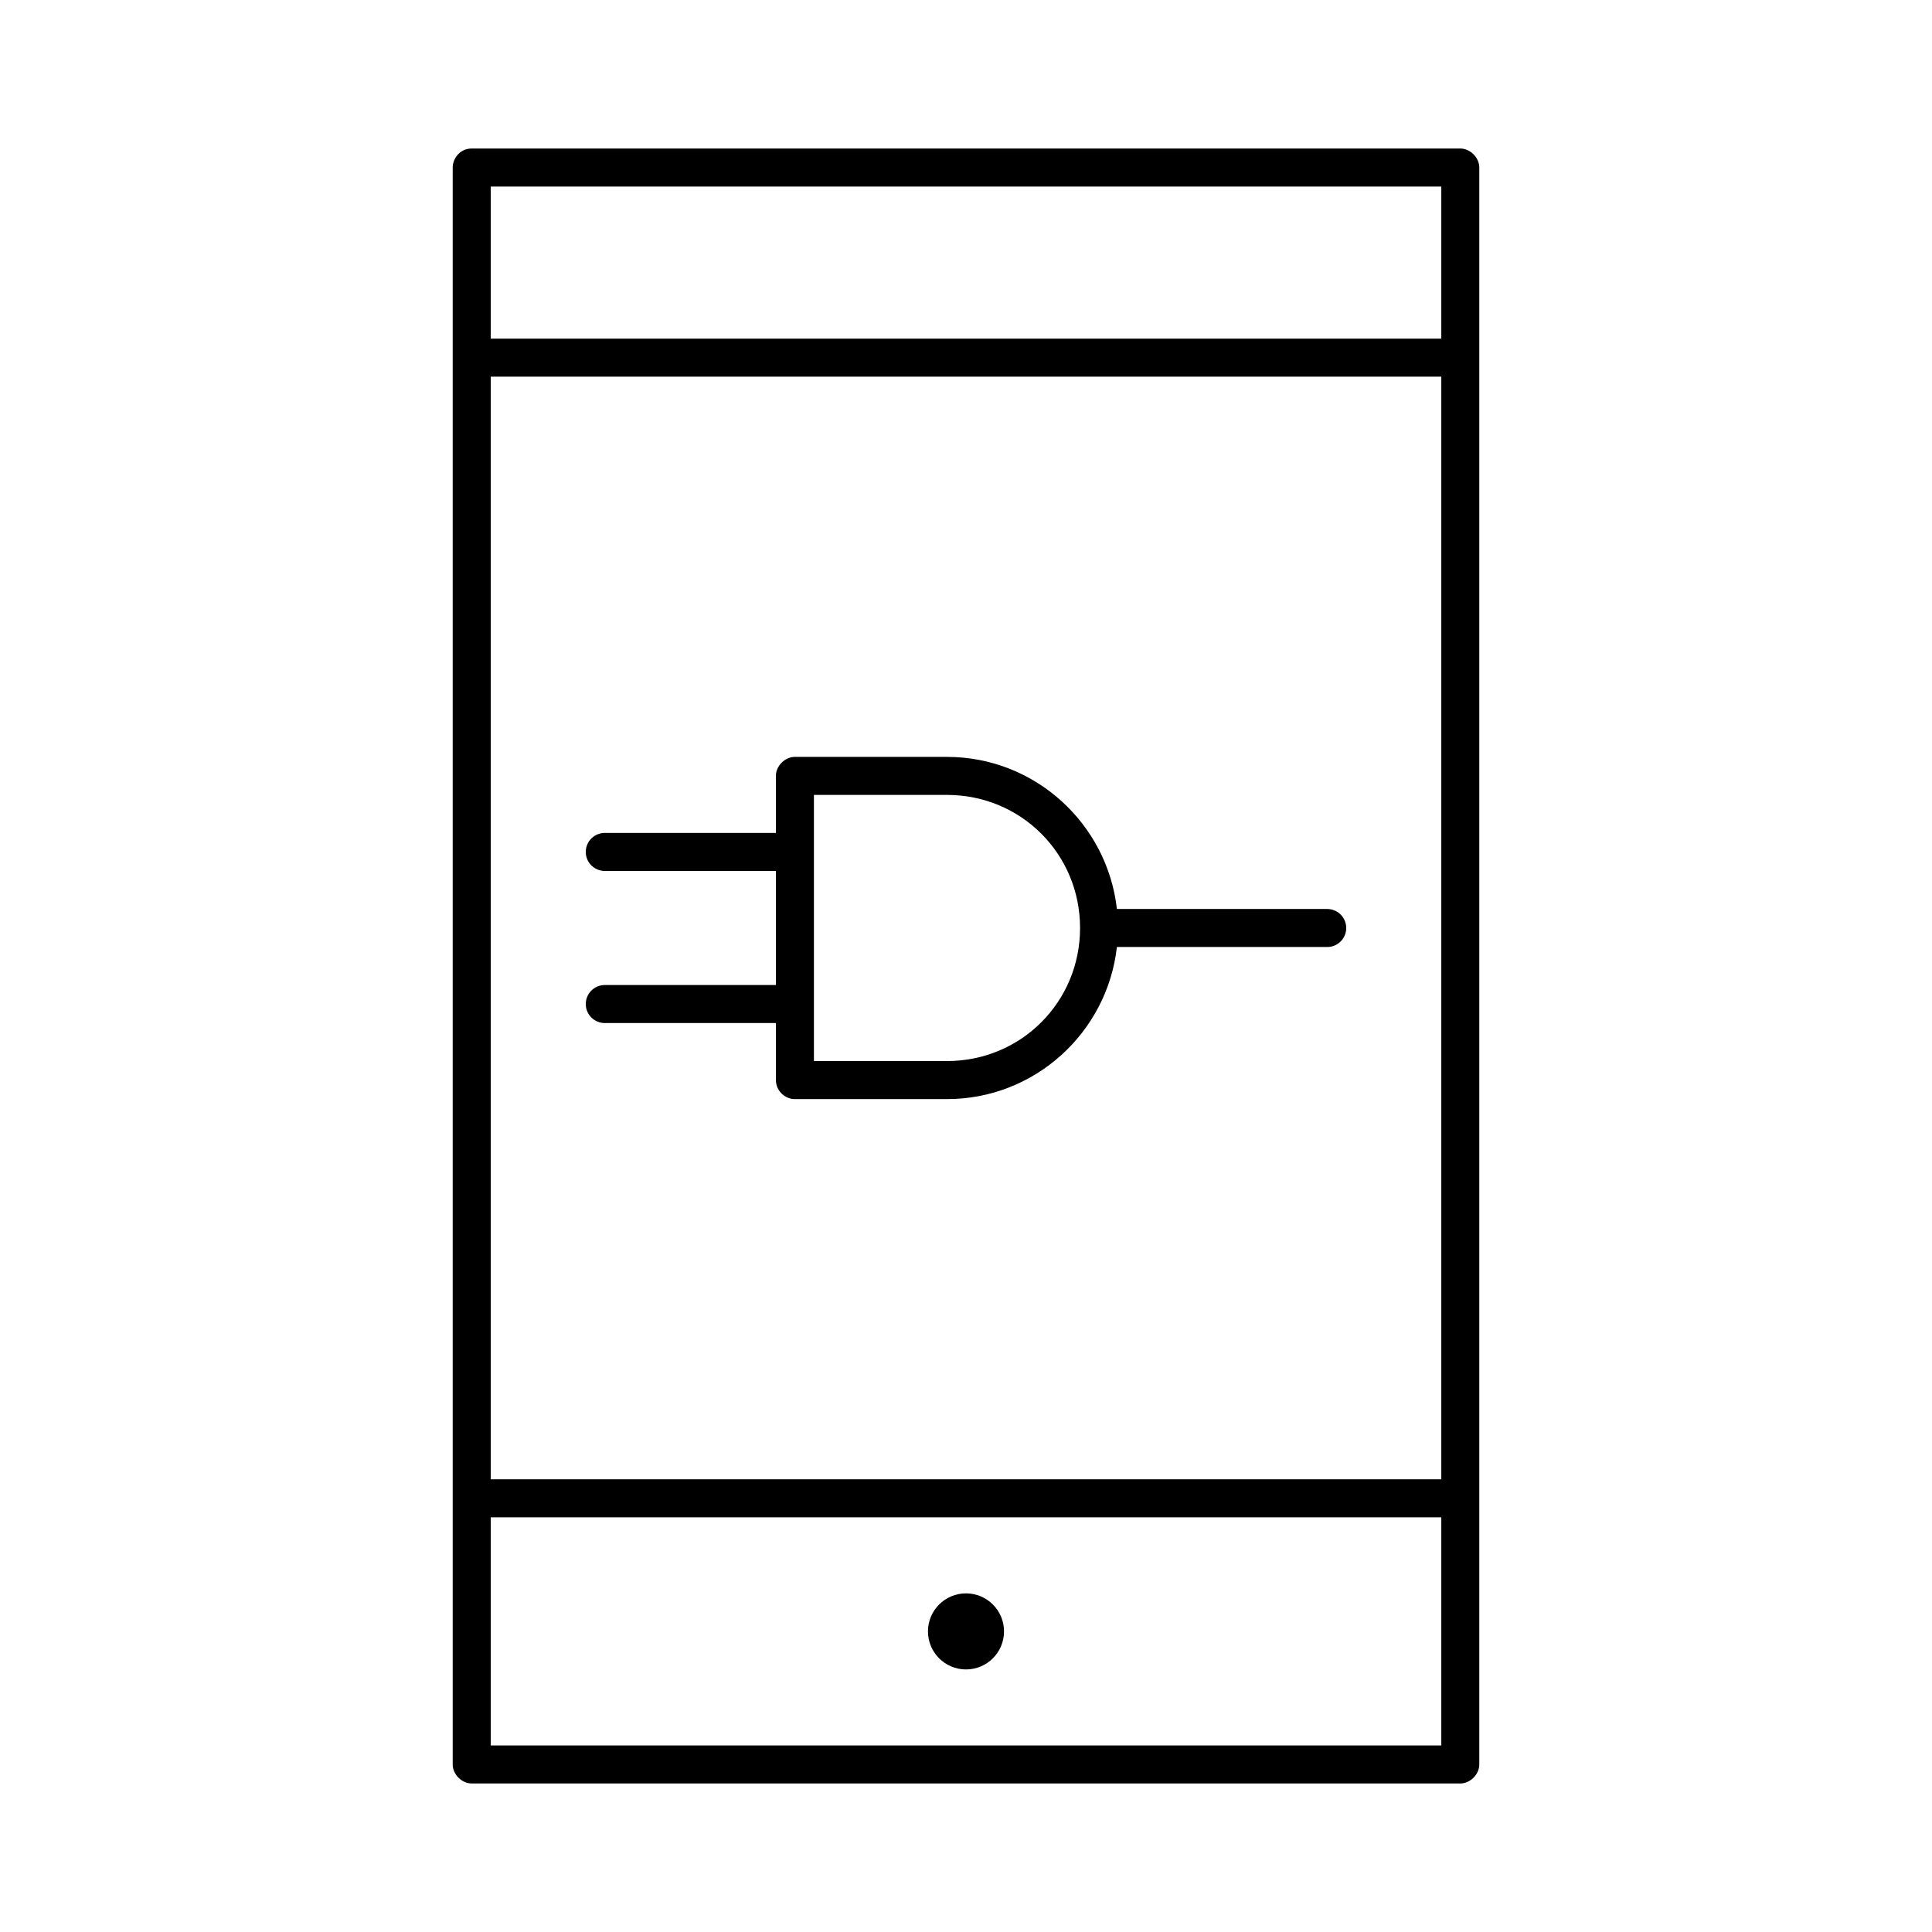 <?xml version="1.0" encoding="UTF-8"?>
<!-- Uploaded to: SVG Repo, www.svgrepo.com, Generator: SVG Repo Mixer Tools -->
<svg fill="#000000" width="800px" height="800px" version="1.1" viewBox="144 144 512 512" xmlns="http://www.w3.org/2000/svg">
 <path d="m269.01 183.36c-3.297 0-5.059 2.863-5.039 5.039v423.2c0 2.637 2.398 5.039 5.039 5.039h261.98c2.637 0 5.039-2.398 5.039-5.039v-423.2c0-2.637-2.398-5.039-5.039-5.039zm5.039 10.078h251.91v40.305h-251.91zm0 50.383h251.91v292.21h-251.91zm80.609 100.76c-2.637 0-5.039 2.398-5.039 5.039v15.113h-45.344c-2.781 0-5.039 2.254-5.039 5.039 0 2.781 2.254 5.039 5.039 5.039h45.344v30.23h-45.344c-2.781 0-5.039 2.254-5.039 5.039 0 2.781 2.254 5.039 5.039 5.039h45.344v15.113c0.051 3.141 2.707 5.078 5.039 5.039h40.305c23.301 0 42.484-17.68 45.027-40.305h55.734c2.781 0 5.039-2.254 5.039-5.039 0-2.781-2.254-5.039-5.039-5.039h-55.734c-2.543-22.625-21.727-40.305-45.027-40.305h-40.305zm5.039 10.078h35.266c19.625 0 35.266 15.641 35.266 35.266s-15.641 35.266-35.266 35.266h-35.266v-70.535zm-85.648 191.45h251.91v60.457h-251.91zm125.95 20.152c-5.566 0-10.078 4.512-10.078 10.078s4.512 10.078 10.078 10.078 10.078-4.512 10.078-10.078-4.512-10.078-10.078-10.078z"/>
</svg>